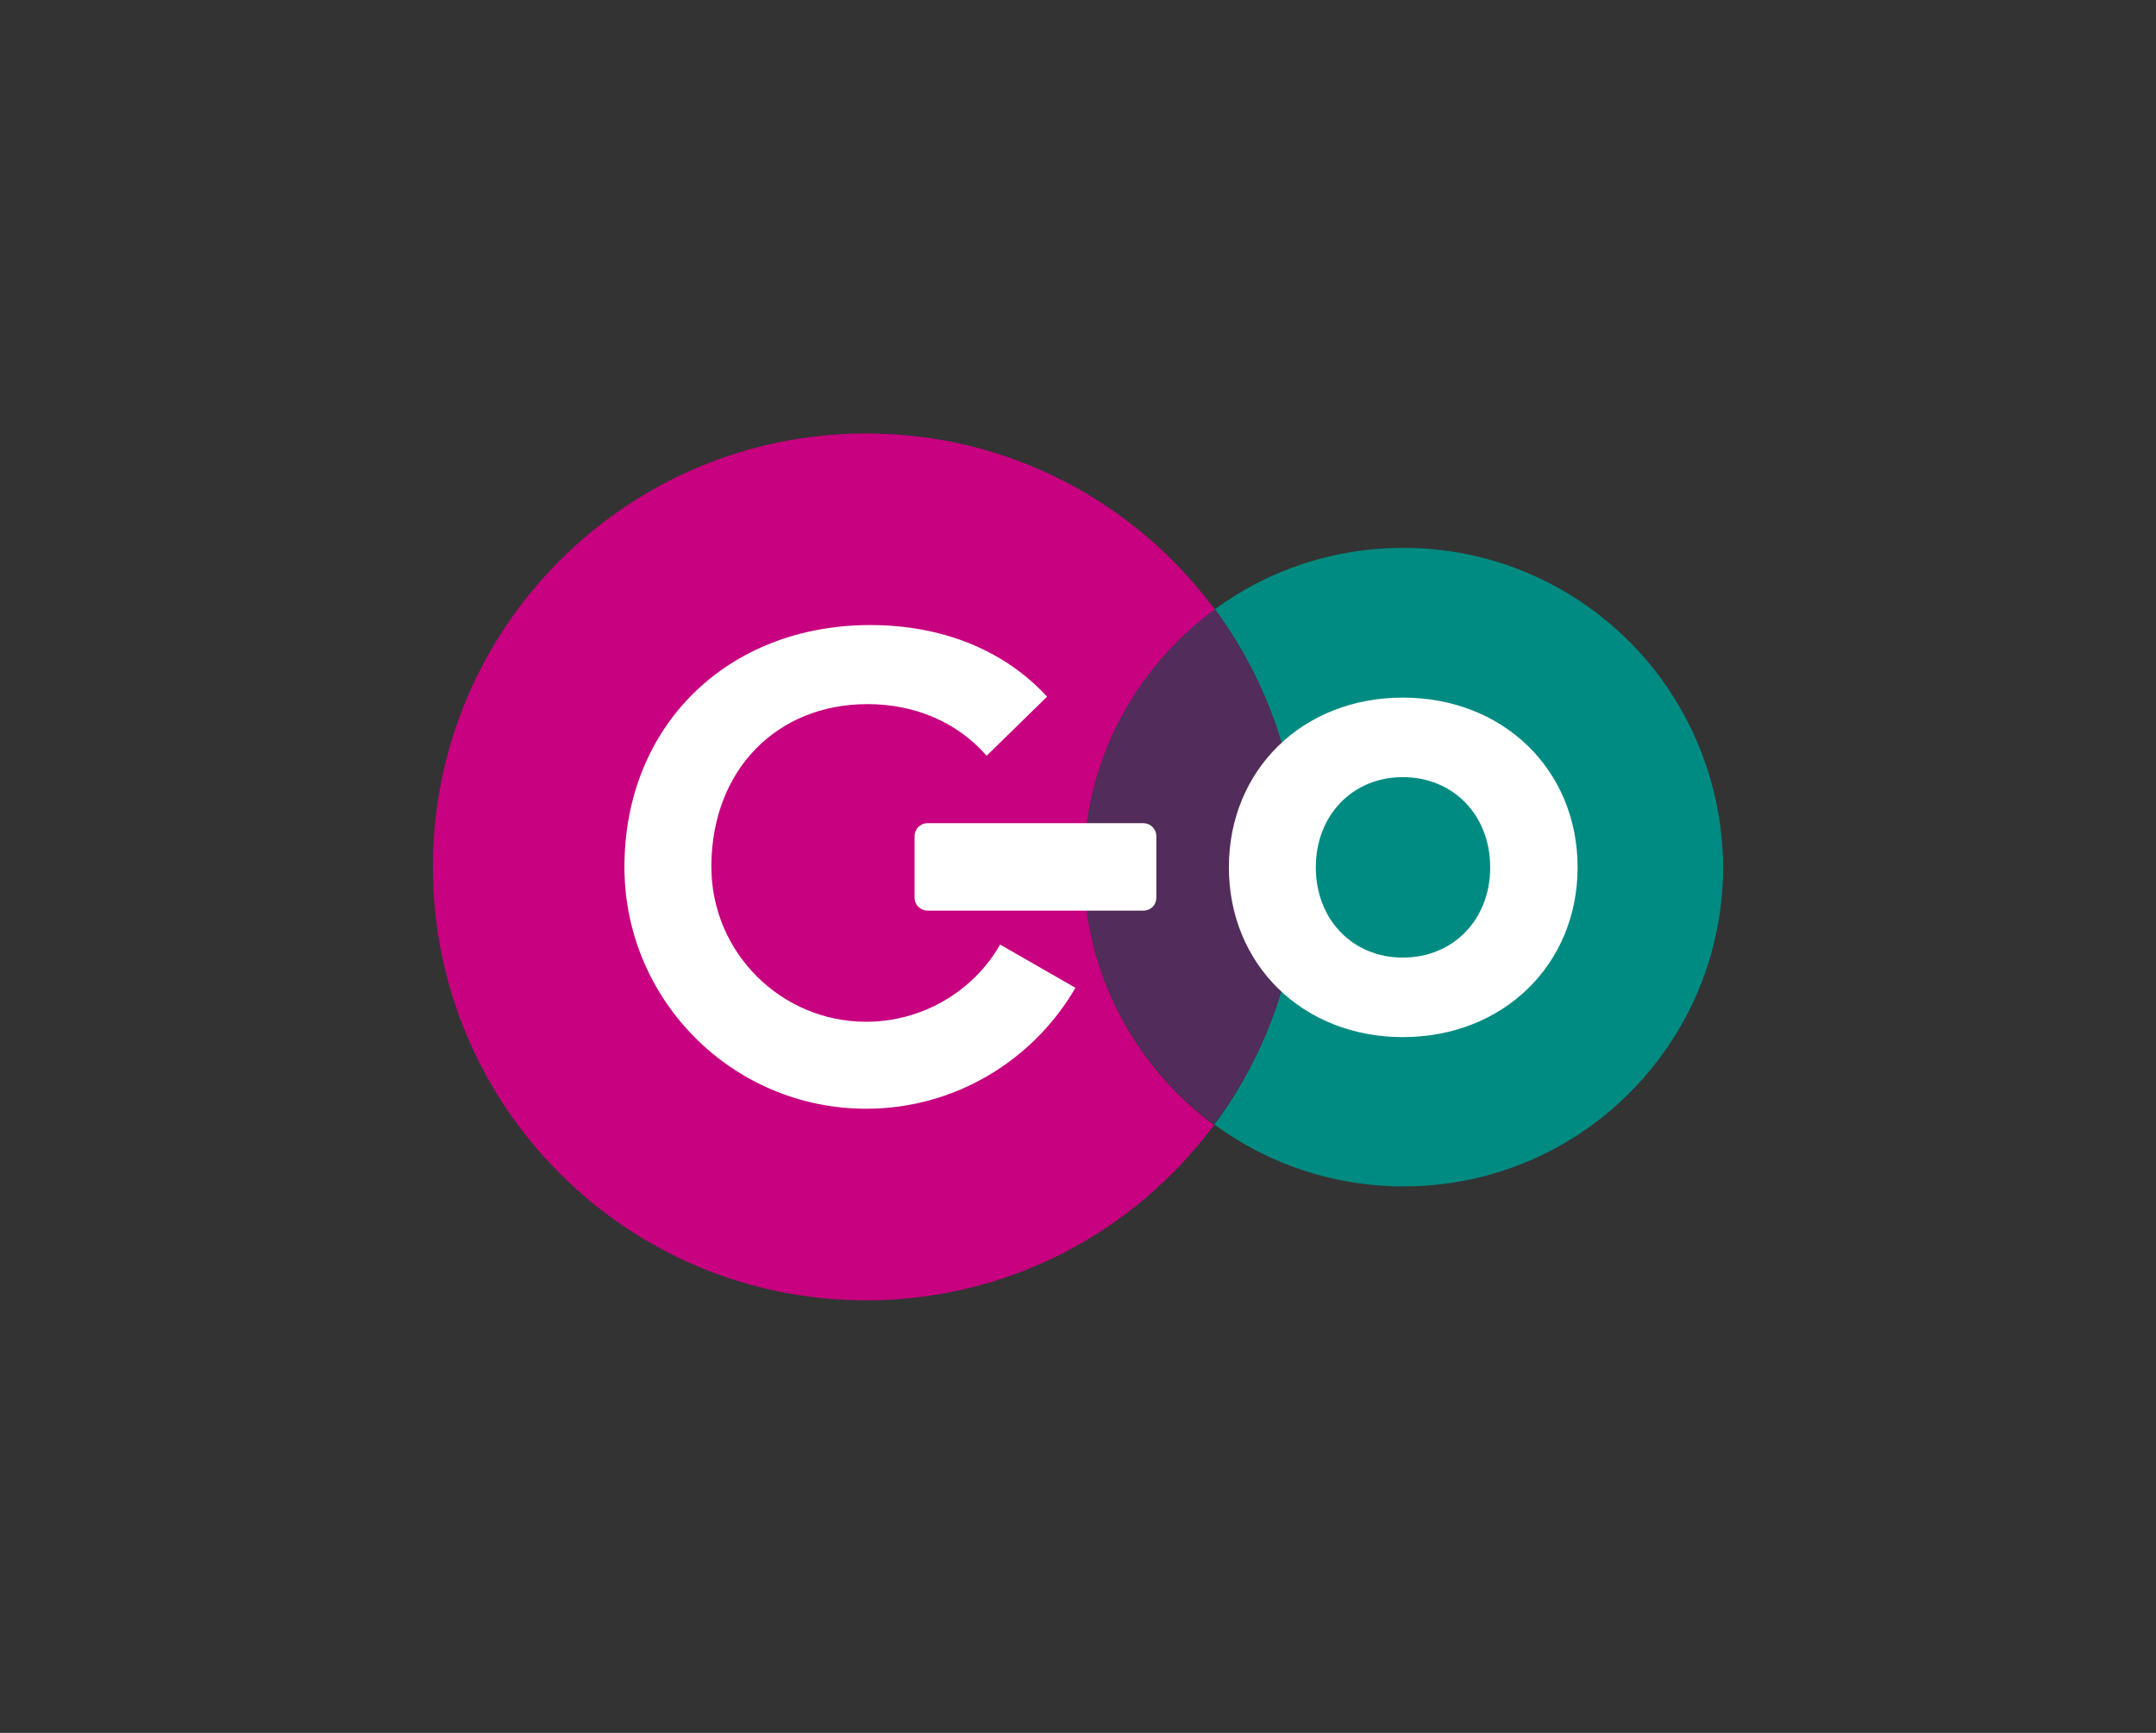 <?xml version="1.0" encoding="utf-8"?>
<!-- Generator: Adobe Illustrator 26.5.0, SVG Export Plug-In . SVG Version: 6.00 Build 0)  -->
<svg version="1.1" id="Ebene_1" xmlns="http://www.w3.org/2000/svg" xmlns:xlink="http://www.w3.org/1999/xlink" x="0px" y="0px"
	 viewBox="0 0 463.7 372.6" style="enable-background:new 0 0 463.7 372.6;" xml:space="preserve">
<rect x="0" y="0" width="463.7" height="372.6" fill="#333333" stroke="none"/>
<style type="text/css">
	.st0{fill:#008B82;}
	.st1{fill:#C7017F;}
	.st2{fill:#522C5A;}
	.st3{fill:#FFFFFF;}
</style>
<g>
	<path class="st0" d="M357.1,145.7c-12.5-16.9-32.6-27.9-55.3-27.9c-15.2,0-29.2,4.9-40.5,13.2c0,0,0,0,0,0
		c11.4,15.5,18.2,34.6,18.2,55.3c0,20.8-6.8,40-18.3,55.5c0,0,0,0,0,0c11.4,8.4,25.5,13.3,40.7,13.3c22.6,0,42.7-10.9,55.2-27.8
		c8.5-11.4,13.5-25.6,13.5-40.9C370.5,171.2,365.5,157.1,357.1,145.7z"/>
	<path class="st1" d="M233.1,186.5c0-22.8,11.1-42.9,28.2-55.4c-17-23-44.2-37.9-75-37.9c-51.4,0-93.2,41.7-93.2,93.2
		s41.7,93.2,93.2,93.2c30.7,0,57.8-14.8,74.8-37.7C244.1,229.3,233.1,209.2,233.1,186.5z"/>
	<path class="st2" d="M279.5,186.3c0-20.7-6.8-39.8-18.2-55.3c0,0,0,0,0,0c-17.1,12.5-28.2,32.7-28.2,55.4c0,22.7,11,42.8,28,55.3
		c0,0,0,0,0,0C272.7,226.3,279.5,207.1,279.5,186.3z"/>
	<g>
		<path class="st3" d="M215.1,203.1L215.1,203.1c-5.9,10.3-17,16.6-28.8,16.6c-18.3,0-33.3-14.9-33.3-33.3l0-0.5
			c0.2-20.3,14-34.5,33.6-34.5c10.2,0,19.3,3.9,25.6,11.1l13-12.7c-8.9-9.7-22.1-15.4-38-15.4c-30.8,0-52.9,21.7-52.9,52h0
			c0,0,0,0,0,0c0,28.7,23.3,52,52,52c19.2,0,36-10.5,45-26L215.1,203.1z"/>
	</g>
	<path class="st3" d="M245.9,195.8h-46.4c-1.5,0-2.8-1.2-2.8-2.8v-13.2c0-1.5,1.2-2.8,2.8-2.8h46.4c1.5,0,2.8,1.2,2.8,2.8v13.2
		C248.7,194.6,247.5,195.8,245.9,195.8z"/>
	<path class="st3" d="M301.7,150c-21.6,0-37.4,15.6-37.4,36.5s15.9,36.5,37.4,36.5c21.6,0,37.6-15.6,37.6-36.5S323.4,150,301.7,150z
		 M301.7,205.9c-10.8,0-18.7-8.2-18.7-19.4s7.9-19.4,18.7-19.4c10.9,0,18.8,8.2,18.8,19.4S312.6,205.9,301.7,205.9z"/>
</g>
</svg>
